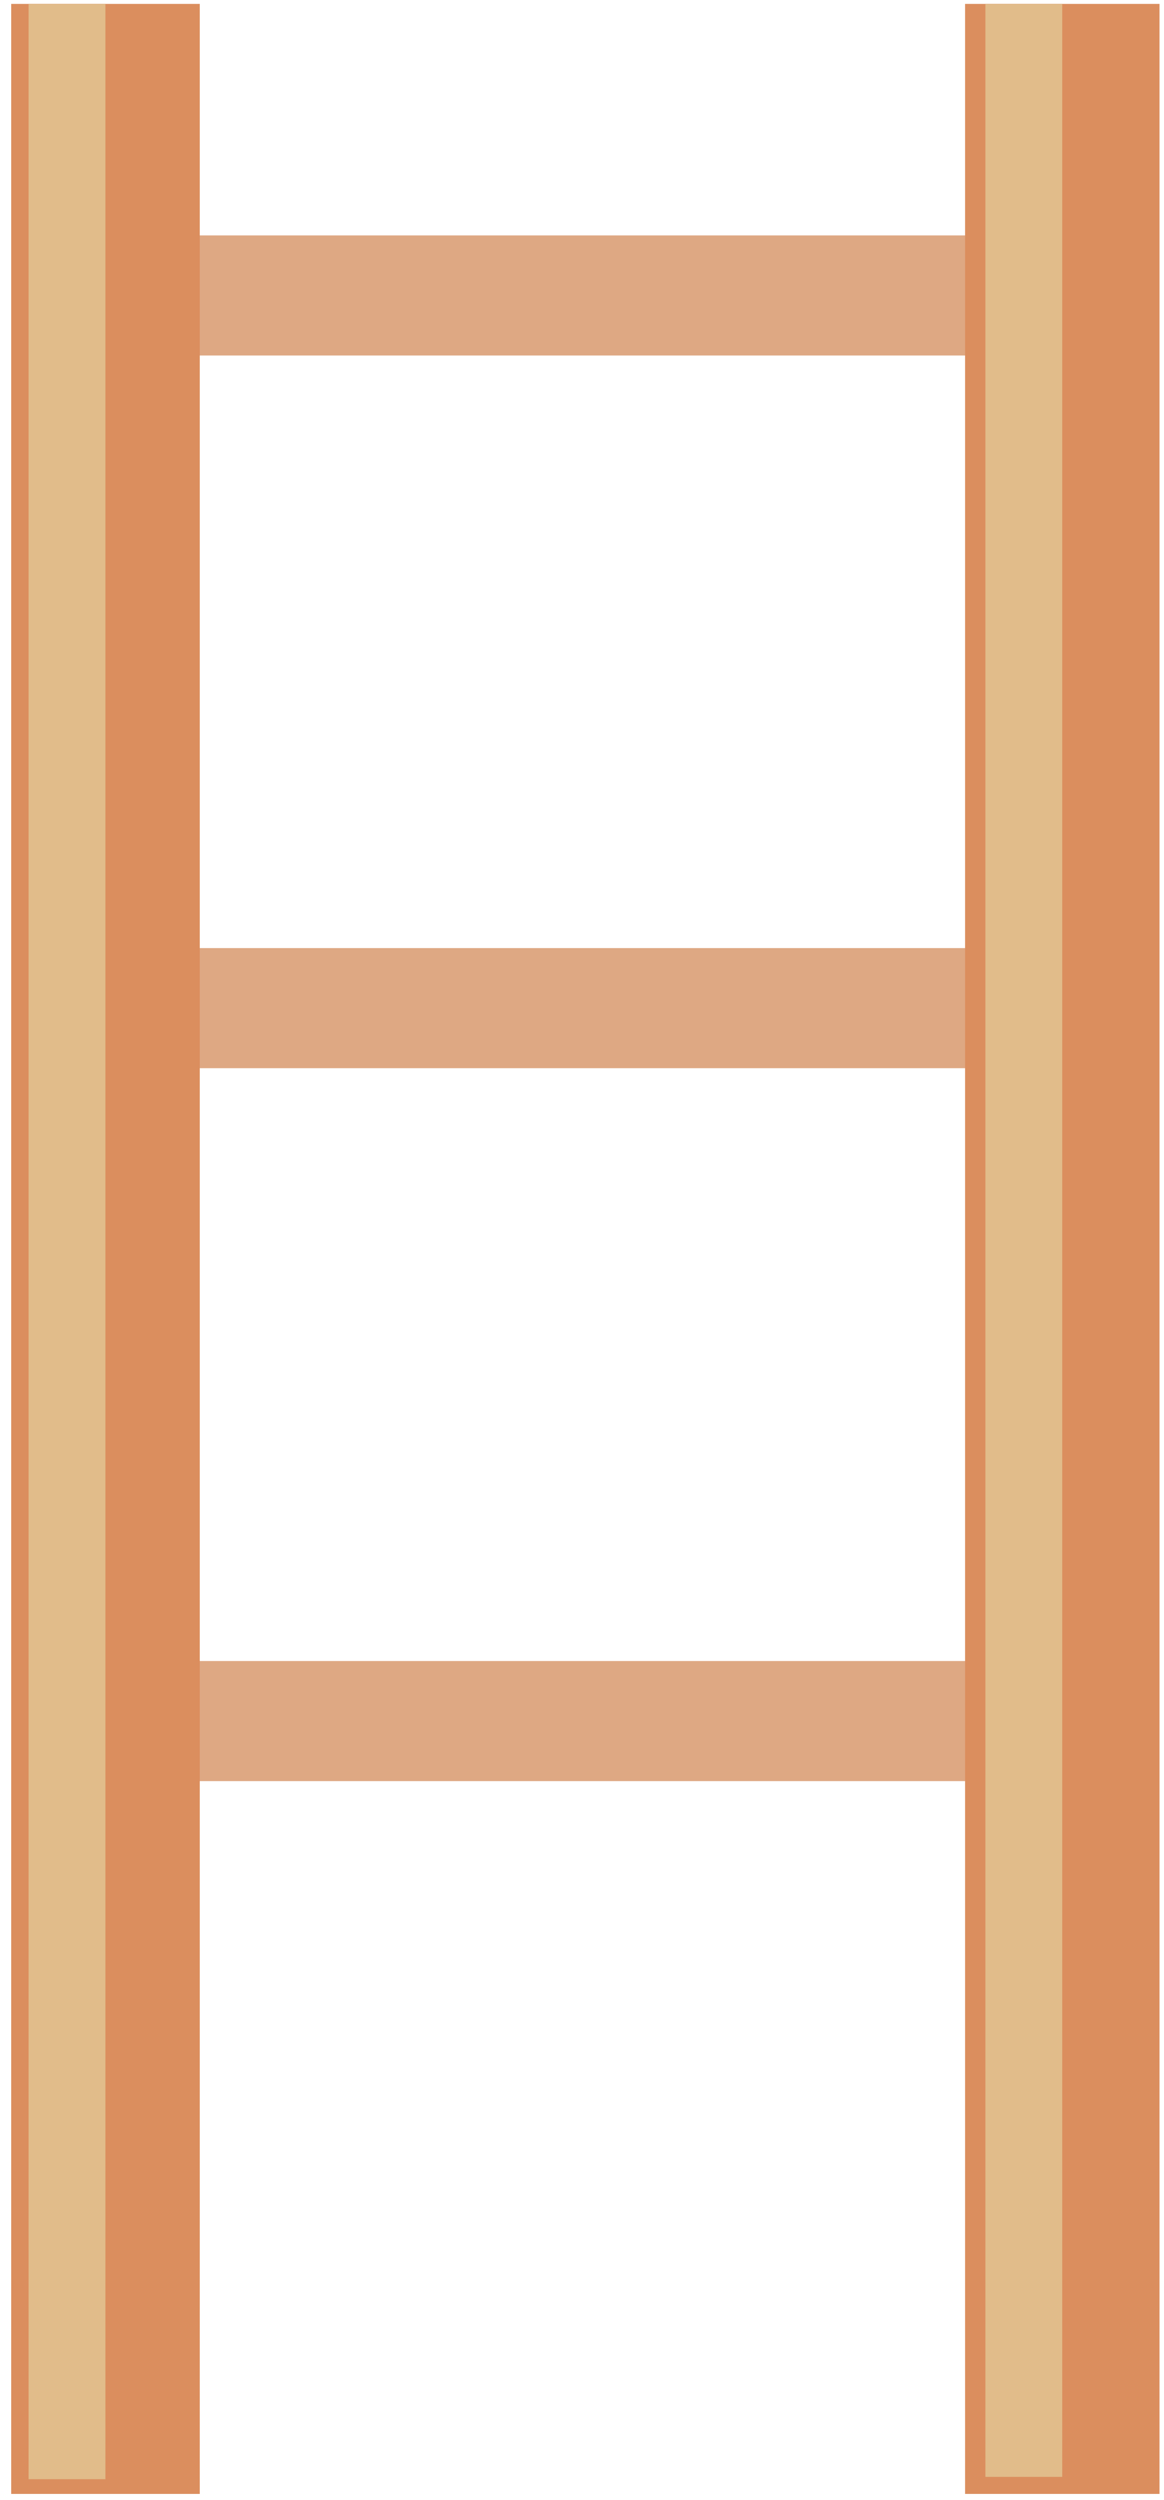 <?xml version="1.0" encoding="UTF-8"?> <svg xmlns="http://www.w3.org/2000/svg" width="95" height="204" viewBox="0 0 95 204" fill="none"> <path d="M90.424 19.208H4.564V29.008H90.424V19.208Z" fill="#DEA883"></path> <path d="M90.424 77.358H4.564V87.158H90.424V77.358Z" fill="#DEA883"></path> <path d="M90.424 135.528H4.564V145.328H90.424V135.528Z" fill="#DEA883"></path> <path d="M94.634 0.318H78.764V203.488H94.634V0.318Z" fill="#DB8E5E"></path> <path d="M16.304 0.318H0.914V203.488H16.304V0.318Z" fill="#DB8E5E"></path> <path d="M8.604 0.318H2.334V202.288H8.604V0.318Z" fill="#E1BC8A"></path> <path d="M86.694 0.318H80.424V202.098H86.694V0.318Z" fill="#E1BC8A"></path> </svg> 